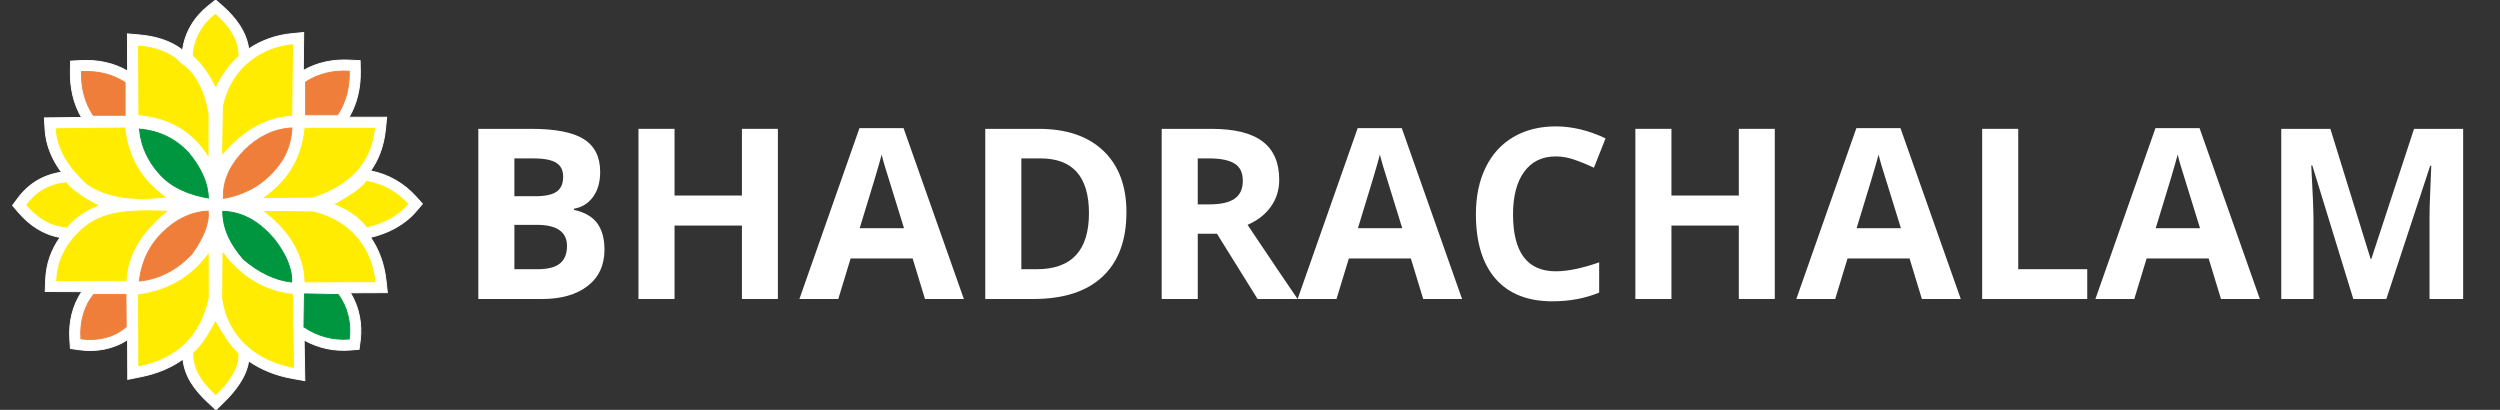 <svg xmlns="http://www.w3.org/2000/svg" id="Layer_1" viewBox="0 0 1516.36 248.6"><rect x="0" y="0" width="1516.36" height="248.6" fill="#333333" stroke="none"/><defs><style> .st0 { fill: #ef7e3b; } .st0, .st1, .st2, .st3 { fill-rule: evenodd; } .st1, .st4 { fill: #fff; } .st2 { fill: #00953f; } .st5 { stroke: #fff; } .st5, .st6, .st7, .st8 { fill: none; stroke-miterlimit: 22.93; stroke-width: .57px; } .st6 { stroke: #00953f; } .st7 { stroke: #ef7e3b; } .st3 { fill: #ffec00; } .st8 { stroke: #ffec00; } </style></defs><g><path class="st1" d="M49.46,71.23c-4.93-8.52-6.96-18.02-6.77-27.93l.12-6.24,6.23-.33c10.1-.53,19.7,1.36,28.37,6.39l-.13-22.58,7.35.65c9.47.84,18.75,3.41,26.13,9.27,1.35-10.79,7.11-20.17,15.64-26.97l4.39-3.49,4.22,3.7c7.76,6.81,14.51,15.65,15.84,26,7.67-5.22,16.7-8.38,25.93-9.27l7.43-.72-.24,23.06c8.64-4.97,18.19-6.84,28.24-6.31l6.23.33.12,6.24c.19,9.96-1.86,19.49-6.84,28.05h22.82l-.73,7.37c-.99,9.96-4.15,18.28-9.04,25.17,10.81,2.2,20.05,7.43,27.49,15.64l3.95,4.37-3.82,4.49c-7.05,8.3-17.17,13.4-27.65,15.87,5.07,7.35,8.32,16.16,9.4,26.11l.81,7.41-22.44.09c5.26,8.54,7.3,18.99,5.99,28.91l-.71,5.38-5.41.43c-9.99.8-19.34-1.32-27.91-6.06l.42,24.64-8.05-1.46c-9.68-1.76-18.56-5.33-26.02-10.55-1.31,9.78-8.44,18.6-15.23,25.23l-4.58,4.48-4.69-4.37c-8.03-7.5-14.16-15.47-15.37-26.4-7.02,5.1-15.53,8.67-25.45,10.67l-8.01,1.62-.1-24.14c-8.52,5.74-19.09,7.61-29.3,6.16l-5.38-.76-.37-5.42c-.71-10.23,1.56-20.58,7.34-29.05l-22.26-.09.25-6.92c.36-9.91,3.51-18.47,8.79-25.92-10.17-1.73-18.53-7.36-25.34-15.3l-3.49-4.07,3.19-4.3c6.67-8.99,15.56-14.24,26.48-15.86-5.53-7.54-9.36-16.12-9.96-25.9l-.43-7.04,22.52-.28Z"></path><path class="st5" d="M49.46,71.23c-4.93-8.52-6.96-18.02-6.77-27.93l.12-6.24,6.23-.33c10.1-.53,19.7,1.36,28.37,6.39l-.13-22.58,7.35.65c9.47.84,18.75,3.41,26.13,9.27,1.35-10.79,7.11-20.17,15.64-26.97l4.39-3.49,4.22,3.7c7.76,6.81,14.51,15.65,15.84,26,7.67-5.22,16.7-8.38,25.93-9.27l7.43-.72-.24,23.06c8.64-4.97,18.19-6.84,28.24-6.31l6.23.33.12,6.24c.19,9.96-1.86,19.49-6.84,28.05h22.82l-.73,7.37c-.99,9.96-4.15,18.28-9.04,25.17,10.81,2.2,20.05,7.43,27.49,15.64l3.95,4.37-3.82,4.49c-7.05,8.3-17.17,13.4-27.65,15.87,5.07,7.35,8.32,16.16,9.4,26.11l.81,7.41-22.44.09c5.26,8.54,7.3,18.99,5.99,28.91l-.71,5.38-5.41.43c-9.99.8-19.34-1.32-27.91-6.06l.42,24.64-8.05-1.46c-9.68-1.76-18.56-5.33-26.02-10.55-1.31,9.78-8.44,18.6-15.23,25.23l-4.58,4.48-4.69-4.37c-8.03-7.5-14.16-15.47-15.37-26.4-7.02,5.1-15.53,8.67-25.45,10.67l-8.01,1.62-.1-24.14c-8.52,5.74-19.09,7.61-29.3,6.16l-5.38-.76-.37-5.42c-.71-10.23,1.56-20.58,7.34-29.05l-22.26-.09.25-6.92c.36-9.91,3.51-18.47,8.79-25.92-10.17-1.73-18.53-7.36-25.34-15.3l-3.49-4.07,3.19-4.3c6.67-8.99,15.56-14.24,26.48-15.86-5.53-7.54-9.36-16.12-9.96-25.9l-.43-7.04,22.52-.28Z"></path><path class="st3" d="M130.71,195.27c-3.55,6.68-7.54,13.86-13.24,18.84.11,11.26,6.51,18.73,13.45,25.21,8.18-8,14.02-16.65,13.37-24.87-5.23-5.06-9.71-12.08-13.58-19.18Z"></path><path class="st8" d="M130.71,195.27c-3.55,6.68-7.54,13.86-13.24,18.84.11,11.26,6.51,18.73,13.45,25.21,8.18-8,14.02-16.65,13.37-24.87-5.23-5.06-9.71-12.08-13.58-19.18Z"></path><path class="st3" d="M34.08,78.13l41.59-.51c1.92,18.2,10.52,31.87,24.45,41.93-18.56,2.14-34.8.47-47.02-7.81-10.97-9.97-18.23-20.93-19.01-33.61Z"></path><path class="st8" d="M34.08,78.13l41.59-.51c1.92,18.2,10.52,31.87,24.45,41.93-18.56,2.14-34.8.47-47.02-7.81-10.97-9.97-18.23-20.93-19.01-33.61Z"></path><path class="st3" d="M39.92,110.87c5.6,6.3,12.9,10.31,19.18,13.67-6.43,2.8-13.5,6.76-18.58,13.18-8.74-.68-16.89-4.81-24.28-13.41,5.73-7.72,13.41-12.31,23.67-13.43Z"></path><path class="st8" d="M39.92,110.87c5.6,6.3,12.9,10.31,19.18,13.67-6.43,2.8-13.5,6.76-18.58,13.18-8.74-.68-16.89-4.81-24.28-13.41,5.73-7.72,13.41-12.31,23.67-13.43Z"></path><path class="st3" d="M101.12,128.11c-19.03-.5-36.36-1.08-49.73,9.6-9.99,8.54-16.49,18.91-16.98,32.42l42,.16c.89-16.05,9.13-29.39,24.7-42.19Z"></path><path class="st8" d="M101.12,128.11c-19.03-.5-36.36-1.08-49.73,9.6-9.99,8.54-16.49,18.91-16.98,32.42l42,.16c.89-16.05,9.13-29.39,24.7-42.19Z"></path><path class="st0" d="M84.49,170.48c1.43-11.85,6.16-21.88,14.6-29.88,7.38-7.24,16.61-12.11,27.16-12.56.79,7.34-2.94,16.37-9.85,25.97-9.26,9.84-19.94,15.22-31.91,16.47Z"></path><path class="st7" d="M84.49,170.48c1.43-11.85,6.16-21.88,14.6-29.88,7.38-7.24,16.61-12.11,27.16-12.56.79,7.34-2.94,16.37-9.85,25.97-9.26,9.84-19.94,15.22-31.91,16.47Z"></path><path class="st2" d="M84.62,78.3c11.92,1.01,21.69,5.84,29.54,14.09,8.17,9.72,11.98,18.98,12.26,27.73-11.38-1.97-21.77-6.13-29.07-13.98-7.45-8.07-11.85-17.28-12.73-27.84Z"></path><path class="st6" d="M84.62,78.3c11.92,1.01,21.69,5.84,29.54,14.09,8.17,9.72,11.98,18.98,12.26,27.73-11.38-1.97-21.77-6.13-29.07-13.98-7.45-8.07-11.85-17.28-12.73-27.84Z"></path><path class="st3" d="M84.04,27.87l.24,41.77c18.88,1.61,32.55,10.04,41.93,24.45v-24.95c-1.98-12.3-7.2-24.69-16.37-30.4-6.08-6.62-14.97-9.9-25.8-10.86Z"></path><path class="st8" d="M84.04,27.87l.24,41.77c18.88,1.61,32.55,10.04,41.93,24.45v-24.95c-1.98-12.3-7.2-24.69-16.37-30.4-6.08-6.62-14.97-9.9-25.8-10.86Z"></path><path class="st3" d="M130.8,52.33c3.72-7.27,8.05-13.67,13.58-18.33.25-9.66-5.88-18.31-13.79-25.25-7.54,6-12.84,14.61-13.37,24.91,5.71,5.1,10.13,11.42,13.58,18.67Z"></path><path class="st8" d="M130.8,52.33c3.72-7.27,8.05-13.67,13.58-18.33.25-9.66-5.88-18.31-13.79-25.25-7.54,6-12.84,14.61-13.37,24.91,5.71,5.1,10.13,11.42,13.58,18.67Z"></path><path class="st3" d="M177.43,27.11c-17.21,1.66-36.63,12.67-41.97,37.62l-.41,28.34c11.92-13.46,25.48-22.31,41.93-23.09l.45-42.88Z"></path><path class="st8" d="M177.43,27.11c-17.21,1.66-36.63,12.67-41.97,37.62l-.41,28.34c11.92-13.46,25.48-22.31,41.93-23.09l.45-42.88Z"></path><path class="st0" d="M185.38,69.64v-19.86c7.89-5.15,16.78-7.13,26.48-6.62.19,9.57-1.88,18.49-7.13,26.48h-19.35Z"></path><path class="st7" d="M185.38,69.64v-19.86c7.89-5.15,16.78-7.13,26.48-6.62.19,9.57-1.88,18.49-7.13,26.48h-19.35Z"></path><path class="st3" d="M185.04,77.79h42.1c-2.04,20.48-14.43,34.19-37.52,41.76l-29.2.34c12.62-9.14,22.41-21.41,24.61-42.1Z"></path><path class="st8" d="M185.04,77.79h42.1c-2.04,20.48-14.43,34.19-37.52,41.76l-29.2.34c12.62-9.14,22.41-21.41,24.61-42.1Z"></path><path class="st3" d="M203.66,123.85c6.78-4.17,14.34-8.08,18.84-13.84,9.98,1.84,18.2,6.48,24.78,13.75-5.79,6.81-14.52,11.53-24.61,13.81-4.27-5.85-11.12-10.37-19.02-13.73Z"></path><path class="st8" d="M203.66,123.85c6.78-4.17,14.34-8.08,18.84-13.84,9.98,1.84,18.2,6.48,24.78,13.75-5.79,6.81-14.52,11.53-24.61,13.81-4.27-5.85-11.12-10.37-19.02-13.73Z"></path><path class="st0" d="M135.52,120.32c-.45-11.97,4.98-21.24,12.9-29.37,7.64-7.43,17.17-12.82,28.66-13.33-.7,12.99-6.12,21.47-13.26,28.52-8.11,8.11-17.7,12.3-28.3,14.18Z"></path><path class="st7" d="M135.52,120.32c-.45-11.97,4.98-21.24,12.9-29.37,7.64-7.43,17.17-12.82,28.66-13.33-.7,12.99-6.12,21.47-13.26,28.52-8.11,8.11-17.7,12.3-28.3,14.18Z"></path><path class="st2" d="M135.08,128.17c13.14.35,23.22,7.38,31.38,17.01,6.54,8.48,10.91,17.63,10.44,25.89-10.27-1.13-19.9-5.97-29.04-13.66-7.56-8.6-12.68-18.04-12.77-29.24Z"></path><path class="st6" d="M135.08,128.17c13.14.35,23.22,7.38,31.38,17.01,6.54,8.48,10.91,17.63,10.44,25.89-10.27-1.13-19.9-5.97-29.04-13.66-7.56-8.6-12.68-18.04-12.77-29.24Z"></path><path class="st3" d="M185.04,170.99l42.44-.17c-2.17-19.81-14.27-36.5-37.35-42.27l-29.54-.34c15.04,11.67,23.89,25.67,24.45,42.78Z"></path><path class="st8" d="M185.04,170.99l42.44-.17c-2.17-19.81-14.27-36.5-37.35-42.27l-29.54-.34c15.04,11.67,23.89,25.67,24.45,42.78Z"></path><path class="st0" d="M76.39,178.57l.15,19.65c-6.17,5.36-15.77,8.94-27.47,7.27-.75-10.79,2.33-20.19,7.77-26.93h19.55Z"></path><path class="st7" d="M76.39,178.57l.15,19.65c-6.17,5.36-15.77,8.94-27.47,7.27-.75-10.79,2.33-20.19,7.77-26.93h19.55Z"></path><path class="st3" d="M84.03,178.8c17.13-2.28,31.48-9.94,42.27-24.45v26.14c-4.96,23.58-19.49,36.85-42.1,41.42l-.17-43.12Z"></path><path class="st8" d="M84.03,178.8c17.13-2.28,31.48-9.94,42.27-24.45v26.14c-4.96,23.58-19.49,36.85-42.1,41.42l-.17-43.12Z"></path><path class="st2" d="M184.65,178.25l20.5.42c5.5,7.37,7.99,17.29,6.71,26.95-10.03.8-19.17-1.76-27.5-7.3l.3-20.07Z"></path><path class="st6" d="M184.65,178.25l20.5.42c5.5,7.37,7.99,17.29,6.71,26.95-10.03.8-19.17-1.76-27.5-7.3l.3-20.07Z"></path><path class="st3" d="M135.24,153.6c10.22,13.26,23.81,23.01,42.06,24.95l.76,44.27c-21.98-3.99-39.82-18.34-42.99-41.85l.18-27.38Z"></path><path class="st8" d="M135.24,153.6c10.22,13.26,23.81,23.01,42.06,24.95l.76,44.27c-21.98-3.99-39.82-18.34-42.99-41.85l.18-27.38Z"></path><path class="st0" d="M75.89,69.91v-19.86c-7.89-5.15-16.78-7.13-26.48-6.62-.19,9.58,1.88,18.49,7.13,26.48h19.35Z"></path><path class="st7" d="M75.89,69.91v-19.86c-7.89-5.15-16.78-7.13-26.48-6.62-.19,9.58,1.88,18.49,7.13,26.48h19.35Z"></path></g><g><path class="st4" d="M290.12,78.15h32.12c14.64,0,25.26,2.08,31.87,6.25,6.61,4.17,9.92,10.79,9.92,19.87,0,6.17-1.45,11.22-4.34,15.18s-6.74,6.33-11.54,7.13v.71c6.54,1.46,11.26,4.19,14.15,8.19s4.34,9.32,4.34,15.95c0,9.41-3.4,16.75-10.2,22.02-6.8,5.27-16.04,7.91-27.71,7.91h-38.61v-103.2ZM312,119.02h12.71c5.93,0,10.22-.92,12.88-2.75,2.66-1.83,3.99-4.87,3.99-9.11,0-3.95-1.45-6.79-4.34-8.51-2.89-1.72-7.47-2.58-13.73-2.58h-11.51v22.94ZM312,136.39v26.89h14.26c6.02,0,10.47-1.15,13.34-3.46,2.87-2.3,4.31-5.83,4.31-10.59,0-8.56-6.12-12.85-18.35-12.85h-13.55Z"></path><path class="st4" d="M471.82,181.35h-21.81v-44.54h-40.87v44.54h-21.88v-103.2h21.88v40.45h40.87v-40.45h21.81v103.2Z"></path><path class="st4" d="M561.04,181.35l-7.48-24.57h-37.62l-7.48,24.57h-23.58l36.42-103.63h26.75l36.57,103.63h-23.58ZM548.33,138.43c-6.92-22.26-10.81-34.85-11.68-37.77-.87-2.92-1.49-5.22-1.87-6.92-1.55,6.02-6,20.92-13.34,44.68h26.89Z"></path><path class="st4" d="M683.23,128.76c0,16.99-4.84,30-14.51,39.04-9.67,9.04-23.64,13.55-41.89,13.55h-29.22v-103.2h32.4c16.85,0,29.93,4.45,39.25,13.34,9.32,8.89,13.98,21.32,13.98,37.27ZM660.5,129.33c0-22.17-9.79-33.25-29.36-33.25h-11.65v67.2h9.39c21.08,0,31.62-11.32,31.62-33.95Z"></path><path class="st4" d="M726.5,141.75v39.6h-21.88v-103.2h30.07c14.02,0,24.4,2.55,31.13,7.66,6.73,5.11,10.09,12.86,10.09,23.26,0,6.07-1.67,11.47-5.01,16.2-3.34,4.73-8.07,8.43-14.19,11.12,15.53,23.2,25.65,38.19,30.35,44.97h-24.28l-24.64-39.6h-11.65ZM726.5,123.96h7.06c6.92,0,12.02-1.15,15.32-3.46,3.29-2.3,4.94-5.93,4.94-10.87s-1.68-8.38-5.05-10.45c-3.37-2.07-8.58-3.11-15.64-3.11h-6.64v27.88Z"></path><path class="st4" d="M863.23,181.35l-7.48-24.57h-37.62l-7.48,24.57h-23.58l36.42-103.63h26.75l36.57,103.63h-23.58ZM850.53,138.43c-6.92-22.26-10.81-34.85-11.68-37.77-.87-2.92-1.49-5.22-1.87-6.92-1.55,6.02-6,20.92-13.34,44.68h26.89Z"></path><path class="st4" d="M943.63,94.88c-8.24,0-14.61,3.09-19.13,9.28-4.52,6.19-6.78,14.81-6.78,25.87,0,23.01,8.63,34.52,25.91,34.52,7.25,0,16.02-1.81,26.33-5.44v18.35c-8.47,3.53-17.93,5.29-28.38,5.29-15.01,0-26.5-4.55-34.45-13.66-7.95-9.11-11.93-22.18-11.93-39.21,0-10.73,1.95-20.13,5.86-28.2,3.91-8.07,9.52-14.26,16.84-18.56,7.32-4.31,15.89-6.46,25.73-6.46s20.09,2.42,30.21,7.27l-7.06,17.79c-3.86-1.84-7.74-3.44-11.65-4.8-3.91-1.36-7.74-2.05-11.51-2.05Z"></path><path class="st4" d="M1076.48,181.35h-21.81v-44.54h-40.87v44.54h-21.88v-103.2h21.88v40.45h40.87v-40.45h21.81v103.2Z"></path><path class="st4" d="M1165.71,181.35l-7.48-24.57h-37.62l-7.48,24.57h-23.58l36.42-103.63h26.75l36.57,103.63h-23.58ZM1153,138.43c-6.92-22.26-10.81-34.85-11.68-37.77-.87-2.92-1.49-5.22-1.87-6.92-1.55,6.02-6,20.92-13.34,44.68h26.89Z"></path><path class="st4" d="M1202.27,181.35v-103.2h21.88v85.13h41.86v18.07h-63.74Z"></path><path class="st4" d="M1347.12,181.35l-7.48-24.57h-37.62l-7.48,24.57h-23.58l36.42-103.63h26.75l36.57,103.63h-23.58ZM1334.42,138.43c-6.92-22.26-10.81-34.85-11.68-37.77-.87-2.92-1.49-5.22-1.87-6.92-1.55,6.02-6,20.92-13.34,44.68h26.89Z"></path><path class="st4" d="M1427.38,181.35l-24.85-80.97h-.64c.89,16.47,1.34,27.46,1.34,32.97v48h-19.55v-103.2h29.79l24.42,78.92h.42l25.91-78.92h29.79v103.2h-20.4v-48.85c0-2.31.04-4.96.11-7.98.07-3.01.39-11.01.95-24h-.64l-26.61,80.83h-20.05Z"></path></g></svg>